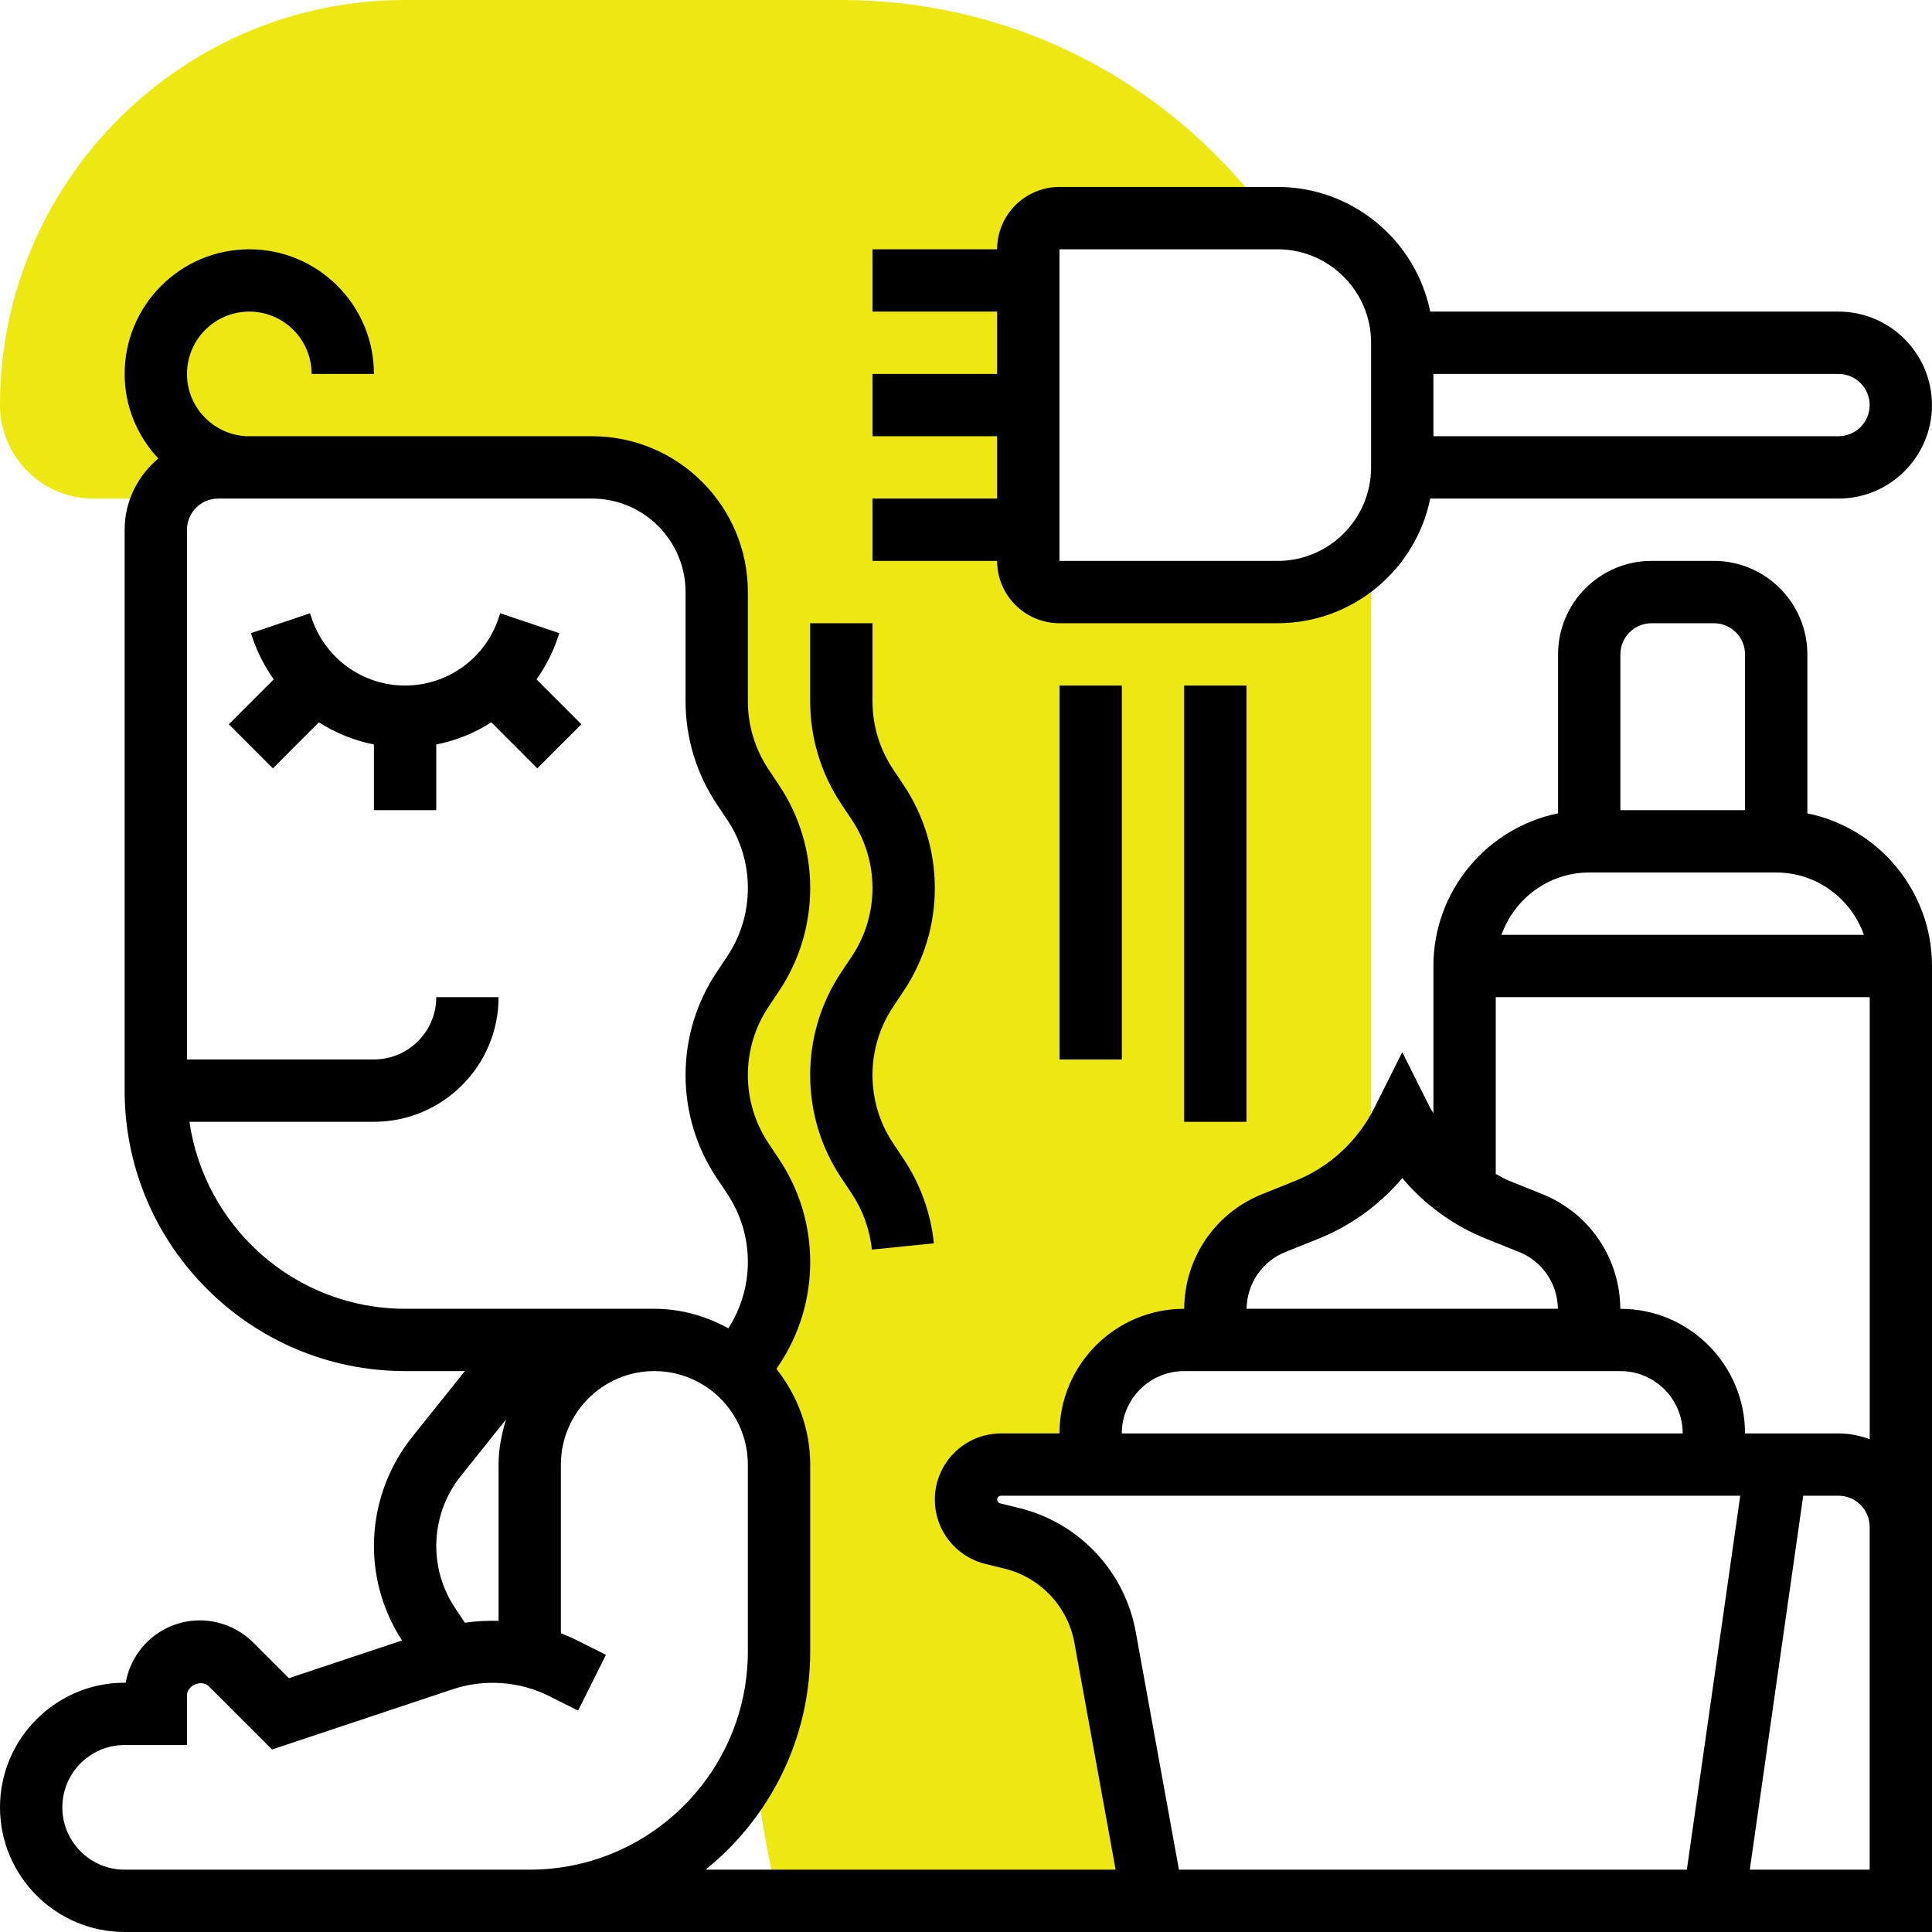 <svg width="64" height="64" viewBox="0 0 64 64" fill="none" xmlns="http://www.w3.org/2000/svg">
<g clip-path="url(#clip0_19522_188)">
<path d="M23.742 23.226C23.742 24.235 24.04 25.222 24.601 26.062L24.948 26.583C25.508 27.423 25.806 28.41 25.806 29.419C25.806 30.429 25.508 31.416 24.948 32.256L24.601 32.776C24.04 33.617 23.742 34.603 23.742 35.613C23.742 36.623 24.04 37.609 24.601 38.45L24.948 38.97C25.508 39.81 25.806 40.797 25.806 41.806C25.806 42.816 25.508 43.803 24.948 44.643L24.421 45.433L24.381 45.417C25.247 46.175 25.806 47.275 25.806 48.516V54.583V54.71C25.806 55.994 25.505 57.204 24.983 58.288C25.148 59.863 25.413 61.427 25.786 62.968H38.194L36.606 54.234C36.316 52.638 35.118 51.36 33.545 50.967L32.879 50.8C32.362 50.672 32 50.208 32 49.675C32 49.035 32.519 48.516 33.159 48.516H36.129V47.484C36.129 45.773 37.515 44.387 39.226 44.387H40.258V43.387C40.258 42.12 41.029 40.982 42.205 40.512L43.276 40.084C44.101 39.753 44.82 39.233 45.419 38.598V19.059L45.225 18.416C44.48 19.156 43.455 19.613 42.323 19.613H35.097C34.527 19.613 34.065 19.151 34.065 18.581V8.258C34.065 7.688 34.527 7.226 35.097 7.226H41.843L41.694 6.734L41.57 6.581C38.217 2.398 33.225 0 27.871 0H13.419C6.02 0 0 6.02 0 13.419C0 15.127 1.389 16.516 3.097 16.516H5.447C5.805 15.902 6.464 15.484 7.226 15.484H19.613C21.893 15.484 23.742 17.333 23.742 19.613V23.226Z" fill="#EDE811"/>
<path d="M18.474 21.133L18.527 20.974L16.57 20.315L16.516 20.477C16.07 21.812 14.826 22.709 13.42 22.709C12.013 22.709 10.769 21.812 10.323 20.474L10.269 20.315L8.312 20.974L8.366 21.13C8.533 21.631 8.775 22.089 9.068 22.505L7.58 23.992L9.04 25.452L10.563 23.928C11.116 24.28 11.73 24.532 12.387 24.662V26.838H14.452V24.662C15.109 24.532 15.724 24.28 16.276 23.928L17.799 25.452L19.259 23.992L17.773 22.506C18.065 22.09 18.307 21.633 18.474 21.133Z" fill="black"/>
<path d="M28.217 27.155C28.666 27.827 28.902 28.609 28.902 29.419C28.902 30.228 28.666 31.011 28.217 31.683L27.87 32.203C27.195 33.214 26.838 34.394 26.838 35.612C26.838 36.83 27.195 38.01 27.87 39.022L28.217 39.541C28.584 40.094 28.815 40.735 28.882 41.394L30.936 41.187C30.835 40.194 30.489 39.229 29.935 38.397L29.588 37.877C29.139 37.204 28.902 36.422 28.902 35.612C28.902 34.803 29.139 34.02 29.588 33.349L29.935 32.828C30.61 31.816 30.967 30.637 30.967 29.419C30.967 28.201 30.61 27.022 29.935 26.009L29.588 25.489C29.139 24.817 28.902 24.035 28.902 23.225V20.645H26.838V23.225C26.838 24.443 27.195 25.622 27.87 26.635L28.217 27.155Z" fill="black"/>
<path d="M39.227 22.71H41.291V37.162H39.227V22.71Z" fill="black"/>
<path d="M35.098 22.71H37.162V35.097H35.098V22.71Z" fill="black"/>
<path d="M59.871 26.943V21.677C59.871 19.97 58.481 18.58 56.774 18.58H54.71C53.002 18.58 51.613 19.97 51.613 21.677V26.943C49.26 27.423 47.484 29.507 47.484 32V36.875C47.451 36.814 47.407 36.762 47.376 36.7L46.452 34.855L45.528 36.7C44.974 37.805 44.039 38.666 42.891 39.124L41.821 39.554C40.254 40.179 39.24 41.67 39.228 43.356H39.226C36.949 43.356 35.097 45.208 35.097 47.485H33.159C31.951 47.484 30.968 48.466 30.968 49.675C30.968 50.684 31.65 51.557 32.628 51.803L33.294 51.968C34.472 52.262 35.373 53.224 35.591 54.418L36.957 61.935H23.375C25.484 60.231 26.839 57.627 26.839 54.709V48.516C26.839 47.315 26.409 46.223 25.72 45.346L25.806 45.216C26.482 44.205 26.839 43.025 26.839 41.806C26.839 40.587 26.482 39.408 25.806 38.397L25.46 37.876C25.011 37.204 24.774 36.422 24.774 35.613C24.774 34.803 25.011 34.021 25.46 33.349L25.806 32.829C26.482 31.817 26.839 30.637 26.839 29.419C26.839 28.201 26.482 27.022 25.806 26.01L25.46 25.489C25.011 24.817 24.774 24.035 24.774 23.226V19.613C24.774 16.767 22.459 14.451 19.613 14.451H8.258C7.119 14.451 6.194 13.525 6.194 12.387C6.194 11.248 7.119 10.322 8.258 10.322C9.397 10.322 10.323 11.248 10.323 12.387H12.387C12.387 10.11 10.535 8.258 8.258 8.258C5.981 8.258 4.129 10.11 4.129 12.387C4.129 13.471 4.557 14.451 5.244 15.188C4.568 15.757 4.129 16.599 4.129 17.548V36.129C4.129 41.252 8.296 45.419 13.419 45.419H15.4L13.652 47.604C12.836 48.624 12.387 49.905 12.387 51.21C12.387 52.326 12.711 53.407 13.318 54.343L9.57 55.592L8.384 54.407C7.919 53.944 7.277 53.677 6.621 53.677C5.393 53.677 4.369 54.57 4.165 55.742H4.129C1.852 55.742 0 57.594 0 59.871C0 62.148 1.852 64 4.129 64H64V32C64 29.508 62.224 27.423 59.871 26.943ZM6.276 37.161H12.387C14.664 37.161 16.516 35.309 16.516 33.032H14.452C14.452 34.171 13.526 35.096 12.387 35.096H6.194V17.548C6.194 16.979 6.656 16.516 7.226 16.516H19.613C21.32 16.516 22.71 17.905 22.71 19.613V23.226C22.71 24.444 23.067 25.622 23.742 26.635L24.089 27.155C24.538 27.827 24.774 28.61 24.774 29.419C24.774 30.228 24.538 31.011 24.089 31.683L23.742 32.203C23.067 33.215 22.71 34.395 22.71 35.613C22.71 36.831 23.067 38.011 23.742 39.022L24.089 39.542C24.538 40.215 24.774 40.997 24.774 41.806C24.774 42.589 24.548 43.344 24.128 44.002C23.395 43.602 22.568 43.355 21.677 43.355H13.419C9.787 43.355 6.78 40.656 6.276 37.161ZM15.264 48.895L16.763 47.021C16.617 47.498 16.516 47.992 16.516 48.516V53.693C16.142 53.681 15.769 53.701 15.4 53.755L15.074 53.265C14.666 52.655 14.452 51.944 14.452 51.21C14.452 50.372 14.74 49.549 15.264 48.895ZM4.129 61.935C2.99 61.935 2.065 61.009 2.065 59.871C2.065 58.732 2.99 57.806 4.129 57.806H6.194V56.169C6.194 55.82 6.678 55.621 6.923 55.867L9.011 57.955L15.012 55.954C16.043 55.612 17.208 55.693 18.18 56.18L19.149 56.666L20.073 54.819L19.104 54.334C18.933 54.248 18.758 54.173 18.58 54.103V48.516C18.58 46.809 19.969 45.419 21.676 45.419C23.384 45.419 24.773 46.809 24.773 48.516V54.709C24.773 58.693 21.531 61.935 17.547 61.935H4.129ZM57.806 47.484C57.806 45.206 55.955 43.355 53.677 43.355H53.675C53.662 41.669 52.648 40.179 51.083 39.553L50.011 39.123C49.849 39.058 49.702 38.968 49.549 38.888V33.032H61.937V47.674C61.611 47.558 61.267 47.484 60.903 47.484H57.806ZM54.71 20.645H56.774C57.344 20.645 57.806 21.108 57.806 21.677V26.838H53.677V21.677C53.677 21.108 54.14 20.645 54.71 20.645ZM52.645 28.903H58.839C60.183 28.903 61.318 29.769 61.745 30.968H49.738C50.166 29.769 51.301 28.903 52.645 28.903ZM42.589 41.471L43.659 41.041C44.75 40.606 45.705 39.911 46.452 39.026C47.198 39.911 48.153 40.606 49.243 41.041L50.315 41.471C51.094 41.781 51.594 42.52 51.608 43.355H41.294C41.308 42.52 41.809 41.78 42.589 41.471ZM39.226 45.419H53.677C54.816 45.419 55.742 46.345 55.742 47.484H37.161C37.161 46.345 38.087 45.419 39.226 45.419ZM37.621 54.049C37.258 52.058 35.756 50.456 33.794 49.964L33.127 49.799C33.072 49.785 33.032 49.734 33.032 49.675C33.032 49.606 33.09 49.548 33.159 49.548H57.648L55.879 61.935H39.054L37.621 54.049ZM61.935 61.935H57.964L59.734 49.548H60.903C61.473 49.548 61.935 50.011 61.935 50.58V61.935Z" fill="black"/>
<path d="M35.096 20.645H42.322C44.814 20.645 46.899 18.869 47.379 16.516H60.902C62.61 16.516 63.999 15.127 63.999 13.419C63.999 11.712 62.61 10.322 60.902 10.322H47.379C46.899 7.97 44.814 6.193 42.322 6.193H35.096C33.957 6.193 33.031 7.119 33.031 8.258H28.902V10.322H33.031V12.387H28.902V14.451H33.031V16.516H28.902V18.581H33.031C33.031 19.719 33.957 20.645 35.096 20.645ZM61.935 13.419C61.935 13.988 61.472 14.451 60.902 14.451H47.483V12.387H60.902C61.472 12.387 61.935 12.85 61.935 13.419ZM35.096 8.258H42.322C44.029 8.258 45.419 9.647 45.419 11.355V15.484C45.419 17.191 44.029 18.581 42.322 18.581H35.096V8.258Z" fill="black"/>
</g>
<defs>
<clipPath id="clip0_19522_188">
<rect width="64" height="64" fill="white"/>
</clipPath>
</defs>
</svg>
